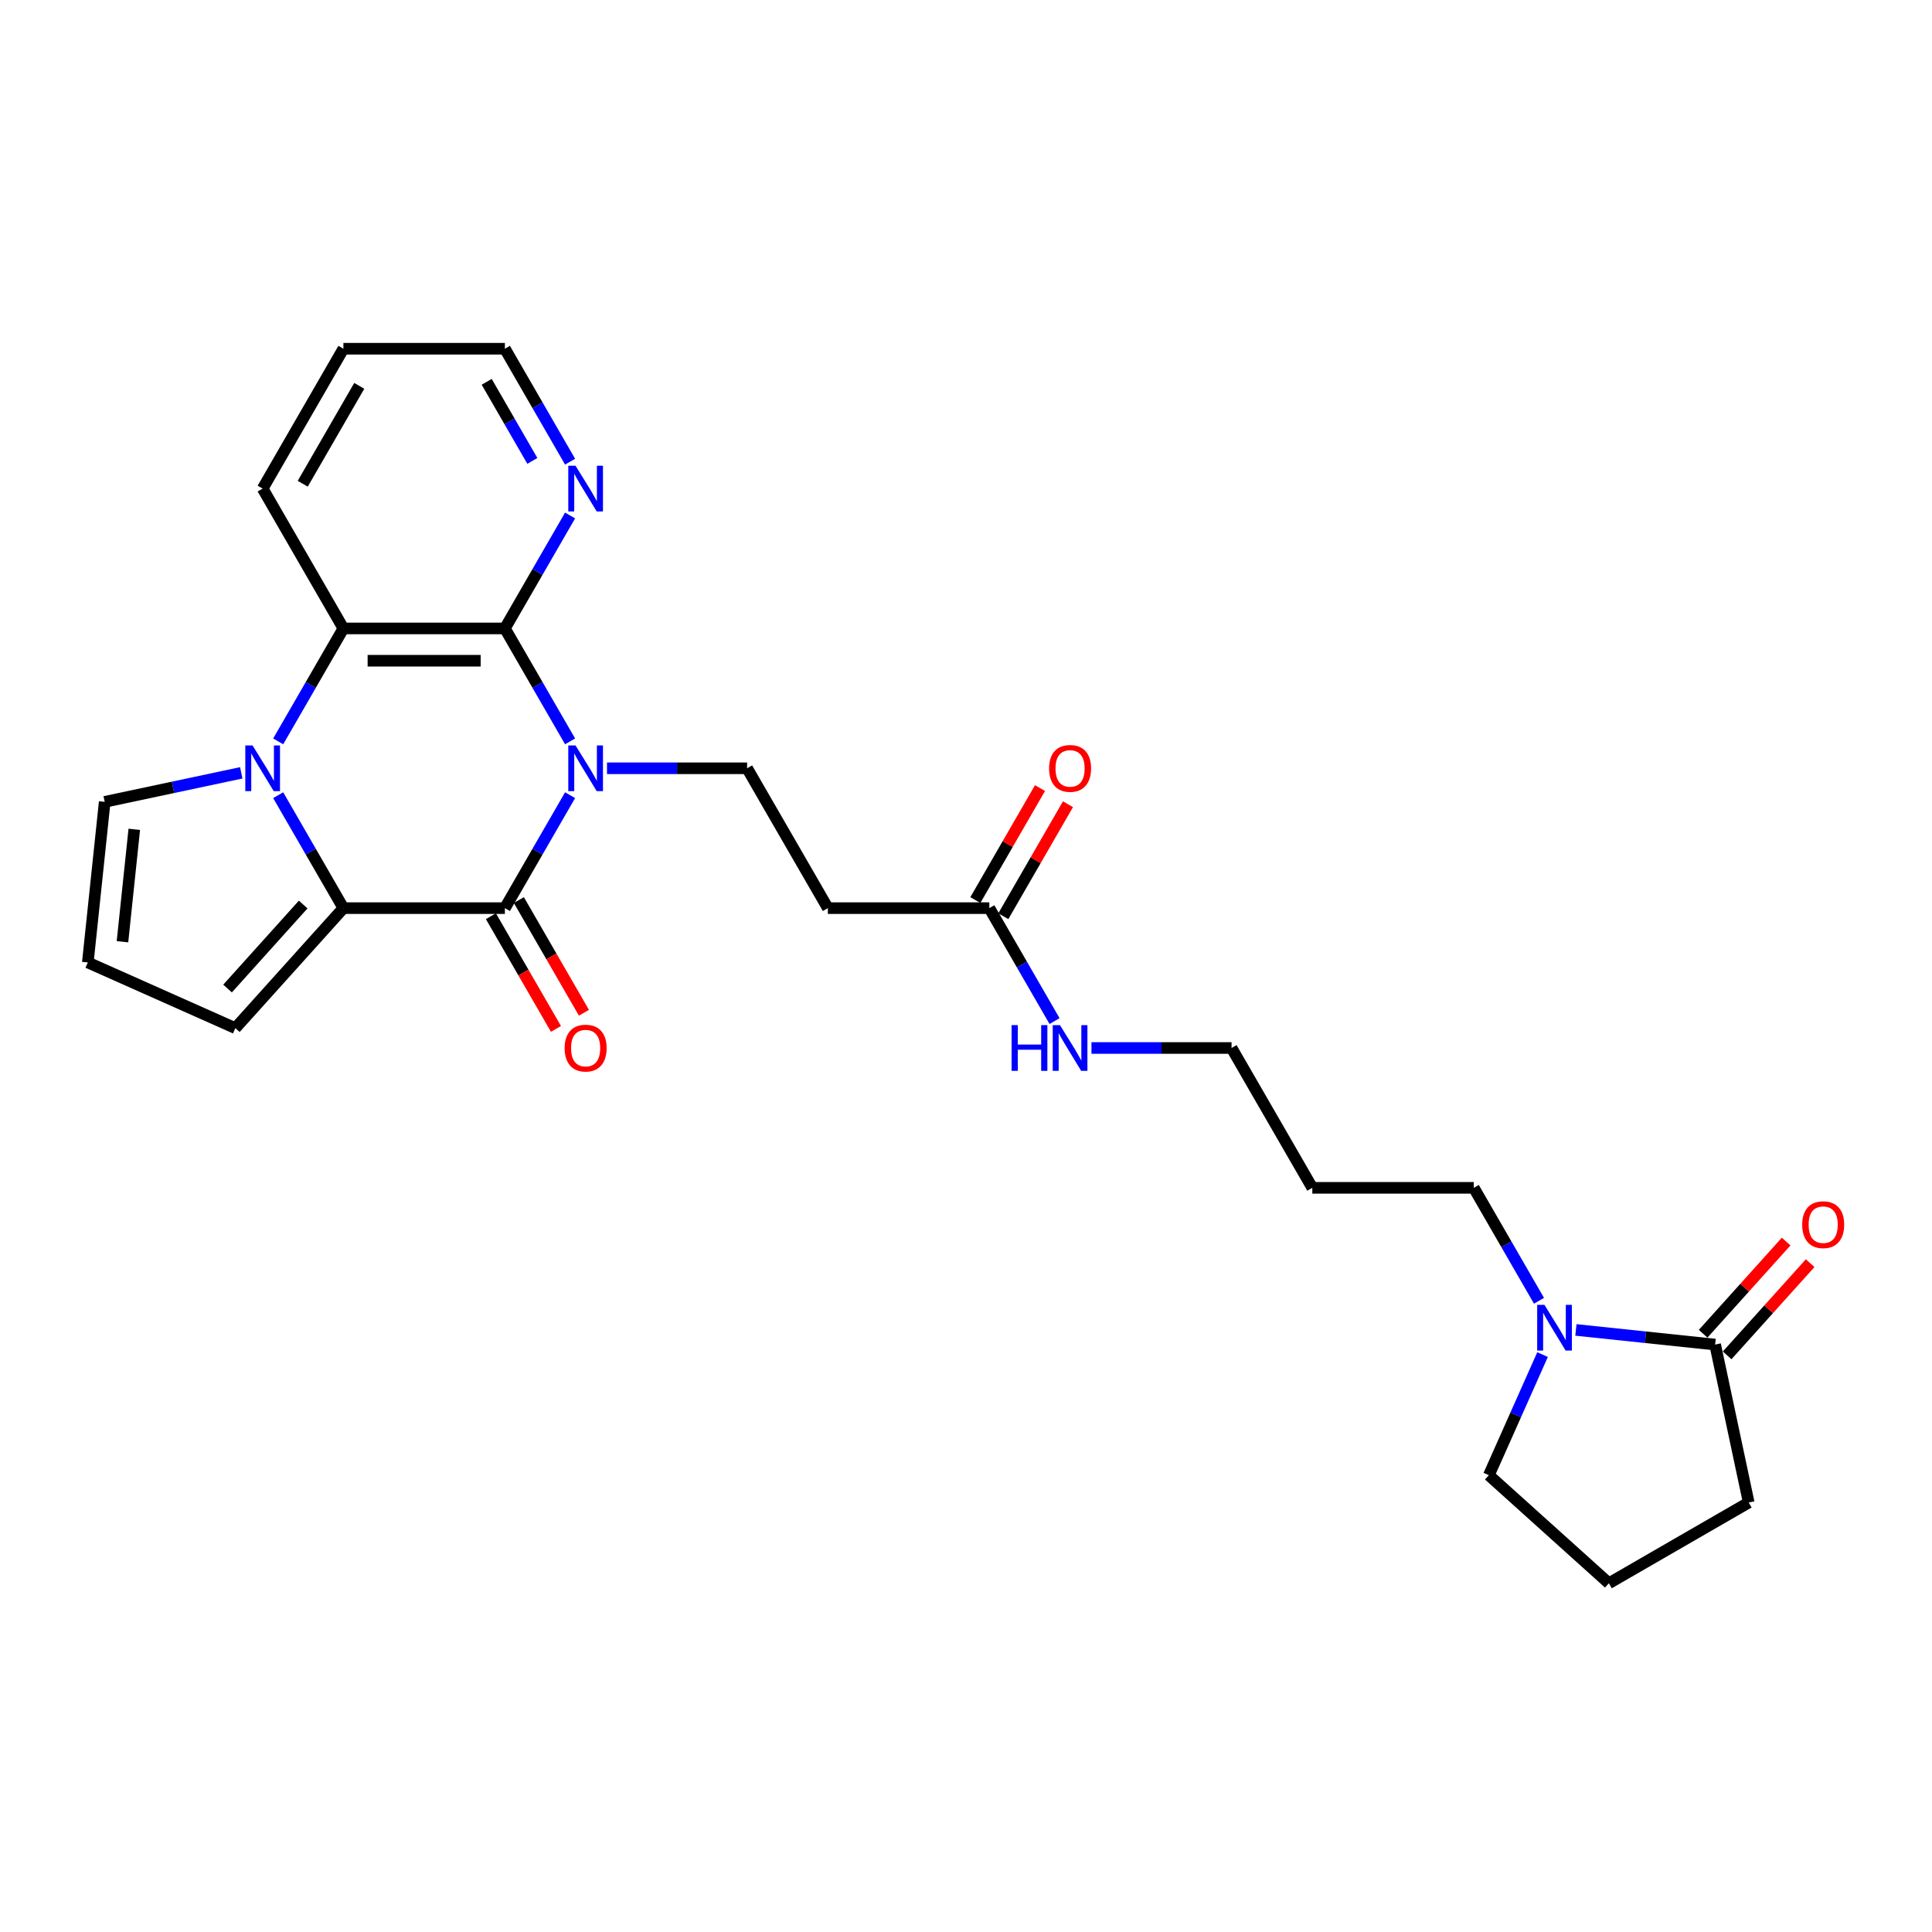 <?xml version='1.0' encoding='iso-8859-1'?>
<svg version='1.1' baseProfile='full'
              xmlns='http://www.w3.org/2000/svg'
                      xmlns:rdkit='http://www.rdkit.org/xml'
                      xmlns:xlink='http://www.w3.org/1999/xlink'
                  xml:space='preserve'
width='1000px' height='1000px' viewBox='0 0 1000 1000'>
<!-- END OF HEADER -->
<rect style='opacity:1.0;fill:#FFFFFF;stroke:none' width='1000' height='1000' x='0' y='0'> </rect>
<path class='bond-0' d='M 295.078,411.589 L 278.202,440.819' style='fill:none;fill-rule:evenodd;stroke:#0000FF;stroke-width:6px;stroke-linecap:butt;stroke-linejoin:miter;stroke-opacity:1' />
<path class='bond-0' d='M 278.202,440.819 L 261.326,470.05' style='fill:none;fill-rule:evenodd;stroke:#000000;stroke-width:6px;stroke-linecap:butt;stroke-linejoin:miter;stroke-opacity:1' />
<path class='bond-3' d='M 295.078,383.738 L 278.202,354.508' style='fill:none;fill-rule:evenodd;stroke:#0000FF;stroke-width:6px;stroke-linecap:butt;stroke-linejoin:miter;stroke-opacity:1' />
<path class='bond-3' d='M 278.202,354.508 L 261.326,325.277' style='fill:none;fill-rule:evenodd;stroke:#000000;stroke-width:6px;stroke-linecap:butt;stroke-linejoin:miter;stroke-opacity:1' />
<path class='bond-5' d='M 314.185,397.663 L 350.443,397.663' style='fill:none;fill-rule:evenodd;stroke:#0000FF;stroke-width:6px;stroke-linecap:butt;stroke-linejoin:miter;stroke-opacity:1' />
<path class='bond-5' d='M 350.443,397.663 L 386.702,397.663' style='fill:none;fill-rule:evenodd;stroke:#000000;stroke-width:6px;stroke-linecap:butt;stroke-linejoin:miter;stroke-opacity:1' />
<path class='bond-2' d='M 261.326,470.05 L 177.742,470.05' style='fill:none;fill-rule:evenodd;stroke:#000000;stroke-width:6px;stroke-linecap:butt;stroke-linejoin:miter;stroke-opacity:1' />
<path class='bond-13' d='M 254.087,474.229 L 270.925,503.392' style='fill:none;fill-rule:evenodd;stroke:#000000;stroke-width:6px;stroke-linecap:butt;stroke-linejoin:miter;stroke-opacity:1' />
<path class='bond-13' d='M 270.925,503.392 L 287.763,532.556' style='fill:none;fill-rule:evenodd;stroke:#FF0000;stroke-width:6px;stroke-linecap:butt;stroke-linejoin:miter;stroke-opacity:1' />
<path class='bond-13' d='M 268.564,465.87 L 285.402,495.034' style='fill:none;fill-rule:evenodd;stroke:#000000;stroke-width:6px;stroke-linecap:butt;stroke-linejoin:miter;stroke-opacity:1' />
<path class='bond-13' d='M 285.402,495.034 L 302.24,524.198' style='fill:none;fill-rule:evenodd;stroke:#FF0000;stroke-width:6px;stroke-linecap:butt;stroke-linejoin:miter;stroke-opacity:1' />
<path class='bond-1' d='M 143.989,383.738 L 160.865,354.508' style='fill:none;fill-rule:evenodd;stroke:#0000FF;stroke-width:6px;stroke-linecap:butt;stroke-linejoin:miter;stroke-opacity:1' />
<path class='bond-1' d='M 160.865,354.508 L 177.742,325.277' style='fill:none;fill-rule:evenodd;stroke:#000000;stroke-width:6px;stroke-linecap:butt;stroke-linejoin:miter;stroke-opacity:1' />
<path class='bond-10' d='M 124.883,400.016 L 89.537,407.529' style='fill:none;fill-rule:evenodd;stroke:#0000FF;stroke-width:6px;stroke-linecap:butt;stroke-linejoin:miter;stroke-opacity:1' />
<path class='bond-10' d='M 89.537,407.529 L 54.191,415.042' style='fill:none;fill-rule:evenodd;stroke:#000000;stroke-width:6px;stroke-linecap:butt;stroke-linejoin:miter;stroke-opacity:1' />
<path class='bond-27' d='M 143.989,411.589 L 160.865,440.819' style='fill:none;fill-rule:evenodd;stroke:#0000FF;stroke-width:6px;stroke-linecap:butt;stroke-linejoin:miter;stroke-opacity:1' />
<path class='bond-27' d='M 160.865,440.819 L 177.742,470.05' style='fill:none;fill-rule:evenodd;stroke:#000000;stroke-width:6px;stroke-linecap:butt;stroke-linejoin:miter;stroke-opacity:1' />
<path class='bond-12' d='M 177.742,470.05 L 121.813,532.165' style='fill:none;fill-rule:evenodd;stroke:#000000;stroke-width:6px;stroke-linecap:butt;stroke-linejoin:miter;stroke-opacity:1' />
<path class='bond-12' d='M 156.929,468.181 L 117.779,511.662' style='fill:none;fill-rule:evenodd;stroke:#000000;stroke-width:6px;stroke-linecap:butt;stroke-linejoin:miter;stroke-opacity:1' />
<path class='bond-4' d='M 261.326,325.277 L 177.742,325.277' style='fill:none;fill-rule:evenodd;stroke:#000000;stroke-width:6px;stroke-linecap:butt;stroke-linejoin:miter;stroke-opacity:1' />
<path class='bond-4' d='M 248.788,341.994 L 190.279,341.994' style='fill:none;fill-rule:evenodd;stroke:#000000;stroke-width:6px;stroke-linecap:butt;stroke-linejoin:miter;stroke-opacity:1' />
<path class='bond-8' d='M 261.326,325.277 L 278.202,296.047' style='fill:none;fill-rule:evenodd;stroke:#000000;stroke-width:6px;stroke-linecap:butt;stroke-linejoin:miter;stroke-opacity:1' />
<path class='bond-8' d='M 278.202,296.047 L 295.078,266.816' style='fill:none;fill-rule:evenodd;stroke:#0000FF;stroke-width:6px;stroke-linecap:butt;stroke-linejoin:miter;stroke-opacity:1' />
<path class='bond-20' d='M 177.742,325.277 L 135.949,252.891' style='fill:none;fill-rule:evenodd;stroke:#000000;stroke-width:6px;stroke-linecap:butt;stroke-linejoin:miter;stroke-opacity:1' />
<path class='bond-9' d='M 386.702,397.663 L 428.495,470.05' style='fill:none;fill-rule:evenodd;stroke:#000000;stroke-width:6px;stroke-linecap:butt;stroke-linejoin:miter;stroke-opacity:1' />
<path class='bond-6' d='M 796.584,673.283 L 779.708,644.052' style='fill:none;fill-rule:evenodd;stroke:#0000FF;stroke-width:6px;stroke-linecap:butt;stroke-linejoin:miter;stroke-opacity:1' />
<path class='bond-6' d='M 779.708,644.052 L 762.832,614.822' style='fill:none;fill-rule:evenodd;stroke:#000000;stroke-width:6px;stroke-linecap:butt;stroke-linejoin:miter;stroke-opacity:1' />
<path class='bond-7' d='M 815.691,688.371 L 851.721,692.158' style='fill:none;fill-rule:evenodd;stroke:#0000FF;stroke-width:6px;stroke-linecap:butt;stroke-linejoin:miter;stroke-opacity:1' />
<path class='bond-7' d='M 851.721,692.158 L 887.751,695.945' style='fill:none;fill-rule:evenodd;stroke:#000000;stroke-width:6px;stroke-linecap:butt;stroke-linejoin:miter;stroke-opacity:1' />
<path class='bond-19' d='M 798.424,701.133 L 784.526,732.35' style='fill:none;fill-rule:evenodd;stroke:#0000FF;stroke-width:6px;stroke-linecap:butt;stroke-linejoin:miter;stroke-opacity:1' />
<path class='bond-19' d='M 784.526,732.35 L 770.627,763.566' style='fill:none;fill-rule:evenodd;stroke:#000000;stroke-width:6px;stroke-linecap:butt;stroke-linejoin:miter;stroke-opacity:1' />
<path class='bond-15' d='M 893.962,701.538 L 915.449,677.675' style='fill:none;fill-rule:evenodd;stroke:#000000;stroke-width:6px;stroke-linecap:butt;stroke-linejoin:miter;stroke-opacity:1' />
<path class='bond-15' d='M 915.449,677.675 L 936.935,653.811' style='fill:none;fill-rule:evenodd;stroke:#FF0000;stroke-width:6px;stroke-linecap:butt;stroke-linejoin:miter;stroke-opacity:1' />
<path class='bond-15' d='M 881.539,690.352 L 903.026,666.489' style='fill:none;fill-rule:evenodd;stroke:#000000;stroke-width:6px;stroke-linecap:butt;stroke-linejoin:miter;stroke-opacity:1' />
<path class='bond-15' d='M 903.026,666.489 L 924.512,642.626' style='fill:none;fill-rule:evenodd;stroke:#FF0000;stroke-width:6px;stroke-linecap:butt;stroke-linejoin:miter;stroke-opacity:1' />
<path class='bond-21' d='M 887.751,695.945 L 905.129,777.703' style='fill:none;fill-rule:evenodd;stroke:#000000;stroke-width:6px;stroke-linecap:butt;stroke-linejoin:miter;stroke-opacity:1' />
<path class='bond-24' d='M 295.078,238.966 L 278.202,209.735' style='fill:none;fill-rule:evenodd;stroke:#0000FF;stroke-width:6px;stroke-linecap:butt;stroke-linejoin:miter;stroke-opacity:1' />
<path class='bond-24' d='M 278.202,209.735 L 261.326,180.505' style='fill:none;fill-rule:evenodd;stroke:#000000;stroke-width:6px;stroke-linecap:butt;stroke-linejoin:miter;stroke-opacity:1' />
<path class='bond-24' d='M 275.538,238.555 L 263.725,218.094' style='fill:none;fill-rule:evenodd;stroke:#0000FF;stroke-width:6px;stroke-linecap:butt;stroke-linejoin:miter;stroke-opacity:1' />
<path class='bond-24' d='M 263.725,218.094 L 251.911,197.632' style='fill:none;fill-rule:evenodd;stroke:#000000;stroke-width:6px;stroke-linecap:butt;stroke-linejoin:miter;stroke-opacity:1' />
<path class='bond-11' d='M 428.495,470.05 L 512.079,470.05' style='fill:none;fill-rule:evenodd;stroke:#000000;stroke-width:6px;stroke-linecap:butt;stroke-linejoin:miter;stroke-opacity:1' />
<path class='bond-29' d='M 54.191,415.042 L 45.455,498.168' style='fill:none;fill-rule:evenodd;stroke:#000000;stroke-width:6px;stroke-linecap:butt;stroke-linejoin:miter;stroke-opacity:1' />
<path class='bond-29' d='M 69.506,429.258 L 63.39,487.446' style='fill:none;fill-rule:evenodd;stroke:#000000;stroke-width:6px;stroke-linecap:butt;stroke-linejoin:miter;stroke-opacity:1' />
<path class='bond-16' d='M 519.318,474.229 L 536.049,445.249' style='fill:none;fill-rule:evenodd;stroke:#000000;stroke-width:6px;stroke-linecap:butt;stroke-linejoin:miter;stroke-opacity:1' />
<path class='bond-16' d='M 536.049,445.249 L 552.78,416.269' style='fill:none;fill-rule:evenodd;stroke:#FF0000;stroke-width:6px;stroke-linecap:butt;stroke-linejoin:miter;stroke-opacity:1' />
<path class='bond-16' d='M 504.84,465.87 L 521.572,436.891' style='fill:none;fill-rule:evenodd;stroke:#000000;stroke-width:6px;stroke-linecap:butt;stroke-linejoin:miter;stroke-opacity:1' />
<path class='bond-16' d='M 521.572,436.891 L 538.303,407.911' style='fill:none;fill-rule:evenodd;stroke:#FF0000;stroke-width:6px;stroke-linecap:butt;stroke-linejoin:miter;stroke-opacity:1' />
<path class='bond-17' d='M 512.079,470.05 L 528.955,499.28' style='fill:none;fill-rule:evenodd;stroke:#000000;stroke-width:6px;stroke-linecap:butt;stroke-linejoin:miter;stroke-opacity:1' />
<path class='bond-17' d='M 528.955,499.28 L 545.831,528.511' style='fill:none;fill-rule:evenodd;stroke:#0000FF;stroke-width:6px;stroke-linecap:butt;stroke-linejoin:miter;stroke-opacity:1' />
<path class='bond-14' d='M 121.813,532.165 L 45.455,498.168' style='fill:none;fill-rule:evenodd;stroke:#000000;stroke-width:6px;stroke-linecap:butt;stroke-linejoin:miter;stroke-opacity:1' />
<path class='bond-25' d='M 564.938,542.436 L 601.197,542.436' style='fill:none;fill-rule:evenodd;stroke:#0000FF;stroke-width:6px;stroke-linecap:butt;stroke-linejoin:miter;stroke-opacity:1' />
<path class='bond-25' d='M 601.197,542.436 L 637.455,542.436' style='fill:none;fill-rule:evenodd;stroke:#000000;stroke-width:6px;stroke-linecap:butt;stroke-linejoin:miter;stroke-opacity:1' />
<path class='bond-18' d='M 762.832,614.822 L 679.248,614.822' style='fill:none;fill-rule:evenodd;stroke:#000000;stroke-width:6px;stroke-linecap:butt;stroke-linejoin:miter;stroke-opacity:1' />
<path class='bond-23' d='M 770.627,763.566 L 832.743,819.495' style='fill:none;fill-rule:evenodd;stroke:#000000;stroke-width:6px;stroke-linecap:butt;stroke-linejoin:miter;stroke-opacity:1' />
<path class='bond-28' d='M 135.949,252.891 L 177.742,180.505' style='fill:none;fill-rule:evenodd;stroke:#000000;stroke-width:6px;stroke-linecap:butt;stroke-linejoin:miter;stroke-opacity:1' />
<path class='bond-28' d='M 156.695,250.392 L 185.95,199.721' style='fill:none;fill-rule:evenodd;stroke:#000000;stroke-width:6px;stroke-linecap:butt;stroke-linejoin:miter;stroke-opacity:1' />
<path class='bond-30' d='M 905.129,777.703 L 832.743,819.495' style='fill:none;fill-rule:evenodd;stroke:#000000;stroke-width:6px;stroke-linecap:butt;stroke-linejoin:miter;stroke-opacity:1' />
<path class='bond-22' d='M 679.248,614.822 L 637.455,542.436' style='fill:none;fill-rule:evenodd;stroke:#000000;stroke-width:6px;stroke-linecap:butt;stroke-linejoin:miter;stroke-opacity:1' />
<path class='bond-26' d='M 261.326,180.505 L 177.742,180.505' style='fill:none;fill-rule:evenodd;stroke:#000000;stroke-width:6px;stroke-linecap:butt;stroke-linejoin:miter;stroke-opacity:1' />
<path  class='atom-0' d='M 297.886 385.828
L 305.642 398.366
Q 306.411 399.603, 307.648 401.843
Q 308.885 404.083, 308.952 404.216
L 308.952 385.828
L 312.095 385.828
L 312.095 409.499
L 308.852 409.499
L 300.527 395.791
Q 299.557 394.186, 298.521 392.347
Q 297.518 390.509, 297.217 389.94
L 297.217 409.499
L 294.141 409.499
L 294.141 385.828
L 297.886 385.828
' fill='#0000FF'/>
<path  class='atom-2' d='M 130.717 385.828
L 138.474 398.366
Q 139.243 399.603, 140.48 401.843
Q 141.717 404.083, 141.784 404.216
L 141.784 385.828
L 144.926 385.828
L 144.926 409.499
L 141.683 409.499
L 133.358 395.791
Q 132.389 394.186, 131.352 392.347
Q 130.349 390.509, 130.048 389.94
L 130.048 409.499
L 126.972 409.499
L 126.972 385.828
L 130.717 385.828
' fill='#0000FF'/>
<path  class='atom-7' d='M 799.392 675.373
L 807.148 687.91
Q 807.917 689.147, 809.154 691.387
Q 810.391 693.627, 810.458 693.761
L 810.458 675.373
L 813.601 675.373
L 813.601 699.044
L 810.358 699.044
L 802.033 685.336
Q 801.063 683.731, 800.027 681.892
Q 799.024 680.053, 798.723 679.485
L 798.723 699.044
L 795.647 699.044
L 795.647 675.373
L 799.392 675.373
' fill='#0000FF'/>
<path  class='atom-9' d='M 297.886 241.056
L 305.642 253.593
Q 306.411 254.83, 307.648 257.07
Q 308.885 259.31, 308.952 259.444
L 308.952 241.056
L 312.095 241.056
L 312.095 264.727
L 308.852 264.727
L 300.527 251.019
Q 299.557 249.414, 298.521 247.575
Q 297.518 245.736, 297.217 245.168
L 297.217 264.727
L 294.141 264.727
L 294.141 241.056
L 297.886 241.056
' fill='#0000FF'/>
<path  class='atom-14' d='M 292.252 542.503
Q 292.252 536.819, 295.061 533.643
Q 297.869 530.467, 303.118 530.467
Q 308.367 530.467, 311.176 533.643
Q 313.984 536.819, 313.984 542.503
Q 313.984 548.253, 311.142 551.53
Q 308.3 554.773, 303.118 554.773
Q 297.902 554.773, 295.061 551.53
Q 292.252 548.287, 292.252 542.503
M 303.118 552.098
Q 306.729 552.098, 308.668 549.691
Q 310.641 547.25, 310.641 542.503
Q 310.641 537.855, 308.668 535.515
Q 306.729 533.141, 303.118 533.141
Q 299.507 533.141, 297.535 535.482
Q 295.595 537.822, 295.595 542.503
Q 295.595 547.284, 297.535 549.691
Q 299.507 552.098, 303.118 552.098
' fill='#FF0000'/>
<path  class='atom-16' d='M 932.814 633.897
Q 932.814 628.213, 935.622 625.037
Q 938.43 621.861, 943.679 621.861
Q 948.929 621.861, 951.737 625.037
Q 954.545 628.213, 954.545 633.897
Q 954.545 639.647, 951.704 642.924
Q 948.862 646.167, 943.679 646.167
Q 938.464 646.167, 935.622 642.924
Q 932.814 639.681, 932.814 633.897
M 943.679 643.492
Q 947.29 643.492, 949.229 641.085
Q 951.202 638.644, 951.202 633.897
Q 951.202 629.249, 949.229 626.909
Q 947.29 624.535, 943.679 624.535
Q 940.069 624.535, 938.096 626.876
Q 936.157 629.216, 936.157 633.897
Q 936.157 638.678, 938.096 641.085
Q 940.069 643.492, 943.679 643.492
' fill='#FF0000'/>
<path  class='atom-17' d='M 543.005 397.73
Q 543.005 392.047, 545.814 388.87
Q 548.622 385.694, 553.871 385.694
Q 559.12 385.694, 561.929 388.87
Q 564.737 392.047, 564.737 397.73
Q 564.737 403.481, 561.895 406.757
Q 559.053 410, 553.871 410
Q 548.655 410, 545.814 406.757
Q 543.005 403.514, 543.005 397.73
M 553.871 407.326
Q 557.482 407.326, 559.421 404.919
Q 561.394 402.478, 561.394 397.73
Q 561.394 393.083, 559.421 390.743
Q 557.482 388.369, 553.871 388.369
Q 550.26 388.369, 548.288 390.709
Q 546.349 393.05, 546.349 397.73
Q 546.349 402.511, 548.288 404.919
Q 550.26 407.326, 553.871 407.326
' fill='#FF0000'/>
<path  class='atom-18' d='M 523.597 530.6
L 526.806 530.6
L 526.806 540.664
L 538.91 540.664
L 538.91 530.6
L 542.119 530.6
L 542.119 554.271
L 538.91 554.271
L 538.91 543.338
L 526.806 543.338
L 526.806 554.271
L 523.597 554.271
L 523.597 530.6
' fill='#0000FF'/>
<path  class='atom-18' d='M 548.639 530.6
L 556.395 543.138
Q 557.164 544.375, 558.401 546.615
Q 559.638 548.855, 559.705 548.989
L 559.705 530.6
L 562.848 530.6
L 562.848 554.271
L 559.605 554.271
L 551.28 540.563
Q 550.31 538.959, 549.274 537.12
Q 548.271 535.281, 547.97 534.713
L 547.97 554.271
L 544.894 554.271
L 544.894 530.6
L 548.639 530.6
' fill='#0000FF'/>
</svg>

